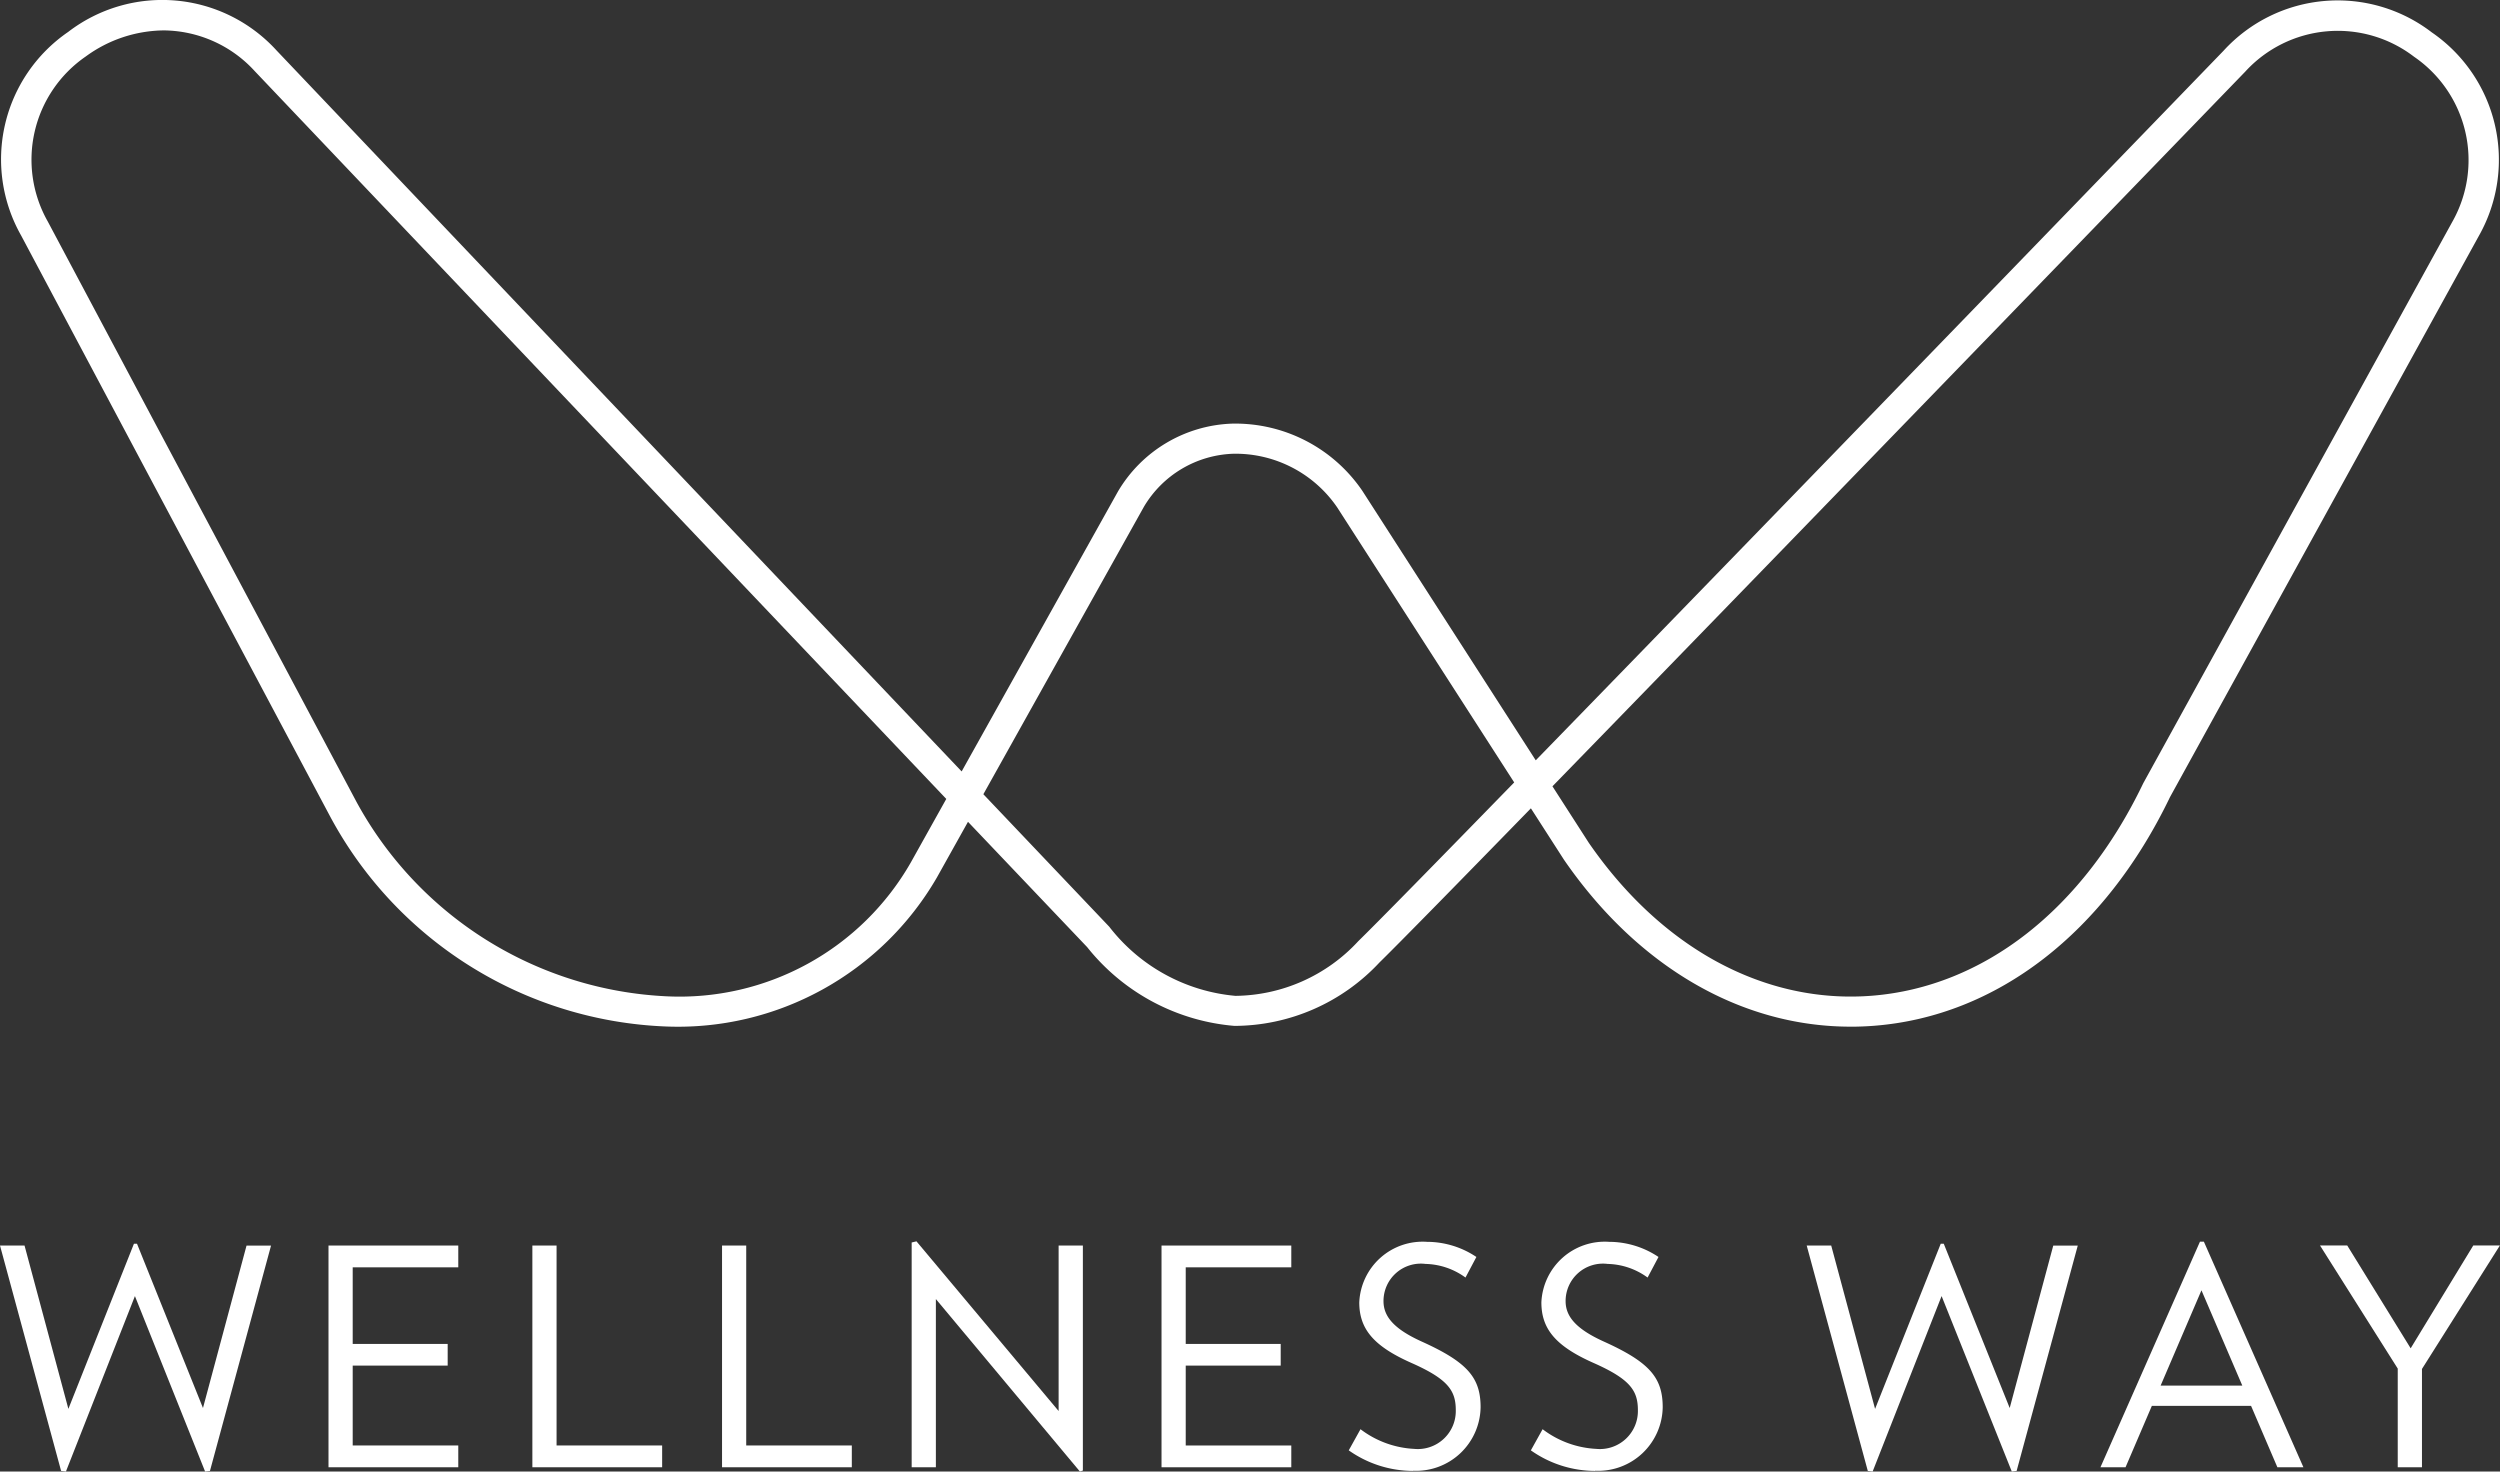 <svg id="Raggruppa_102" data-name="Raggruppa 102" xmlns="http://www.w3.org/2000/svg" xmlns:xlink="http://www.w3.org/1999/xlink" width="106.393" height="62.624" viewBox="0 0 106.393 62.624">
  <rect x="0" y="0" width="106.393" height="62.624" fill="#333333" stroke="none"/>
  <defs>
    <clipPath id="clip-path">
      <rect id="Rettangolo_61" data-name="Rettangolo 61" width="106.393" height="62.624" fill="#fff"/>
    </clipPath>
  </defs>
  <path id="Tracciato_21" data-name="Tracciato 21" d="M5.7,165.272,2.91,172.3l-1.866-6.952H0l2.6,9.591.206.026L5.742,167.5l2.987,7.467.206-.026,2.6-9.591H10.492l-1.854,6.913-2.807-6.99Z" transform="translate(0 -112.342)" fill="#fff"/>
  <path id="Tracciato_22" data-name="Tracciato 22" d="M43.652,165.513v9.436h5.523v-.927H44.682v-3.4h4.042V169.7H44.682V166.44h4.493v-.927Z" transform="translate(-29.672 -112.506)" fill="#fff"/>
  <path id="Tracciato_23" data-name="Tracciato 23" d="M70.743,165.513v9.436h5.523v-.927H71.773v-8.51Z" transform="translate(-48.087 -112.506)" fill="#fff"/>
  <path id="Tracciato_24" data-name="Tracciato 24" d="M95.945,165.513v9.436h5.523v-.927H96.974v-8.51Z" transform="translate(-65.217 -112.506)" fill="#fff"/>
  <path id="Tracciato_25" data-name="Tracciato 25" d="M121.146,165v9.565h1.03v-7.158l6.128,7.338.128-.039V165.13H127.4v7.042l-6.05-7.222Z" transform="translate(-82.348 -112.123)" fill="#fff"/>
  <path id="Tracciato_26" data-name="Tracciato 26" d="M154.347,165.513v9.436h5.523v-.927h-4.493v-3.4h4.042V169.7h-4.042V166.44h4.493v-.927Z" transform="translate(-104.916 -112.506)" fill="#fff"/>
  <g id="Raggruppa_101" data-name="Raggruppa 101">
    <g id="Raggruppa_100" data-name="Raggruppa 100" clip-path="url(#clip-path)">
      <path id="Tracciato_27" data-name="Tracciato 27" d="M181.957,174.776a4.753,4.753,0,0,1-2.729-.875l.5-.9a4.107,4.107,0,0,0,2.279.837,1.617,1.617,0,0,0,1.776-1.648c0-.824-.322-1.313-1.867-2-1.635-.721-2.24-1.455-2.24-2.588a2.7,2.7,0,0,1,2.884-2.575,3.788,3.788,0,0,1,2.1.644l-.464.876a3,3,0,0,0-1.7-.58,1.59,1.59,0,0,0-1.789,1.584c0,.657.451,1.184,1.609,1.712,1.97.888,2.523,1.545,2.523,2.806a2.747,2.747,0,0,1-2.884,2.7" transform="translate(-121.829 -112.178)" fill="#fff"/>
      <path id="Tracciato_28" data-name="Tracciato 28" d="M206.154,174.776a4.753,4.753,0,0,1-2.729-.875l.5-.9a4.107,4.107,0,0,0,2.279.837,1.617,1.617,0,0,0,1.776-1.648c0-.824-.322-1.313-1.867-2-1.635-.721-2.24-1.455-2.24-2.588a2.7,2.7,0,0,1,2.884-2.575,3.788,3.788,0,0,1,2.1.644l-.464.876a3,3,0,0,0-1.7-.58,1.59,1.59,0,0,0-1.789,1.584c0,.657.451,1.184,1.609,1.712,1.97.888,2.523,1.545,2.523,2.806a2.747,2.747,0,0,1-2.884,2.7" transform="translate(-138.276 -112.178)" fill="#fff"/>
      <path id="Tracciato_29" data-name="Tracciato 29" d="M249.016,174.94l-.206.026-2.987-7.467-2.935,7.467-.206-.026-2.6-9.591h1.043l1.867,6.952,2.794-7.029h.129l2.806,6.991,1.854-6.913h1.043Z" transform="translate(-163.194 -112.342)" fill="#fff"/>
      <path id="Tracciato_30" data-name="Tracciato 30" d="M286.642,174.594l-1.12-2.613H281.3l-1.12,2.613h-1.068l4.235-9.6h.167l4.236,9.6Zm-3.231-7.531-1.738,4.055h3.476Z" transform="translate(-189.723 -112.151)" fill="#fff"/>
      <path id="Tracciato_31" data-name="Tracciato 31" d="M312.631,170.765v4.184H311.6v-4.2l-3.309-5.24h1.159l2.7,4.377,2.665-4.377h1.133Z" transform="translate(-209.559 -112.506)" fill="#fff"/>
      <path id="Tracciato_32" data-name="Tracciato 32" d="M78.842,43.692c-4.661,0-9.062-2.547-12.2-7.106l-.011-.017L65.236,34.4c-3.27,3.355-5.694,5.828-6.449,6.565a8.472,8.472,0,0,1-6.168,2.694,8.967,8.967,0,0,1-6.27-3.355L41.28,34.974l-1.326,2.374a12.733,12.733,0,0,1-11.538,6.336,16.963,16.963,0,0,1-14.284-8.942L.986,10.026a6.576,6.576,0,0,1,2-8.667,6.577,6.577,0,0,1,8.861.78L41.01,32.83l6.649-11.908a5.873,5.873,0,0,1,4.878-2.894,6.546,6.546,0,0,1,5.521,2.854l7.384,11.475c10.8-11.093,29.025-29.942,29.273-30.2a6.577,6.577,0,0,1,8.86-.779,6.577,6.577,0,0,1,2,8.667L92.434,33.922c-2.779,5.778-7.368,9.324-12.592,9.732q-.5.039-1,.039M67.7,35.868c3.1,4.491,7.485,6.865,12.042,6.508C84.5,42,88.712,38.715,91.287,33.351l.016-.032L104.45,9.437a5.332,5.332,0,0,0-1.628-7.021,5.333,5.333,0,0,0-7.186.633c-.25.258-18.7,19.34-29.483,30.414ZM7.052,1.294A5.7,5.7,0,0,0,3.74,2.4,5.334,5.334,0,0,0,2.117,9.424L15.264,34.14A15.877,15.877,0,0,0,28.449,42.4a11.336,11.336,0,0,0,10.4-5.7L40.356,34,10.923,3.024A5.3,5.3,0,0,0,7.052,1.294M41.934,33.8l5.357,5.638a7.653,7.653,0,0,0,5.372,2.943,7.216,7.216,0,0,0,5.229-2.33c.768-.748,3.269-3.3,6.633-6.753l-7.53-11.7a5.242,5.242,0,0,0-4.419-2.288,4.6,4.6,0,0,0-3.812,2.262Z" transform="translate(-0.085 0)" fill="#fff"/>
    </g>
  </g>
</svg>
